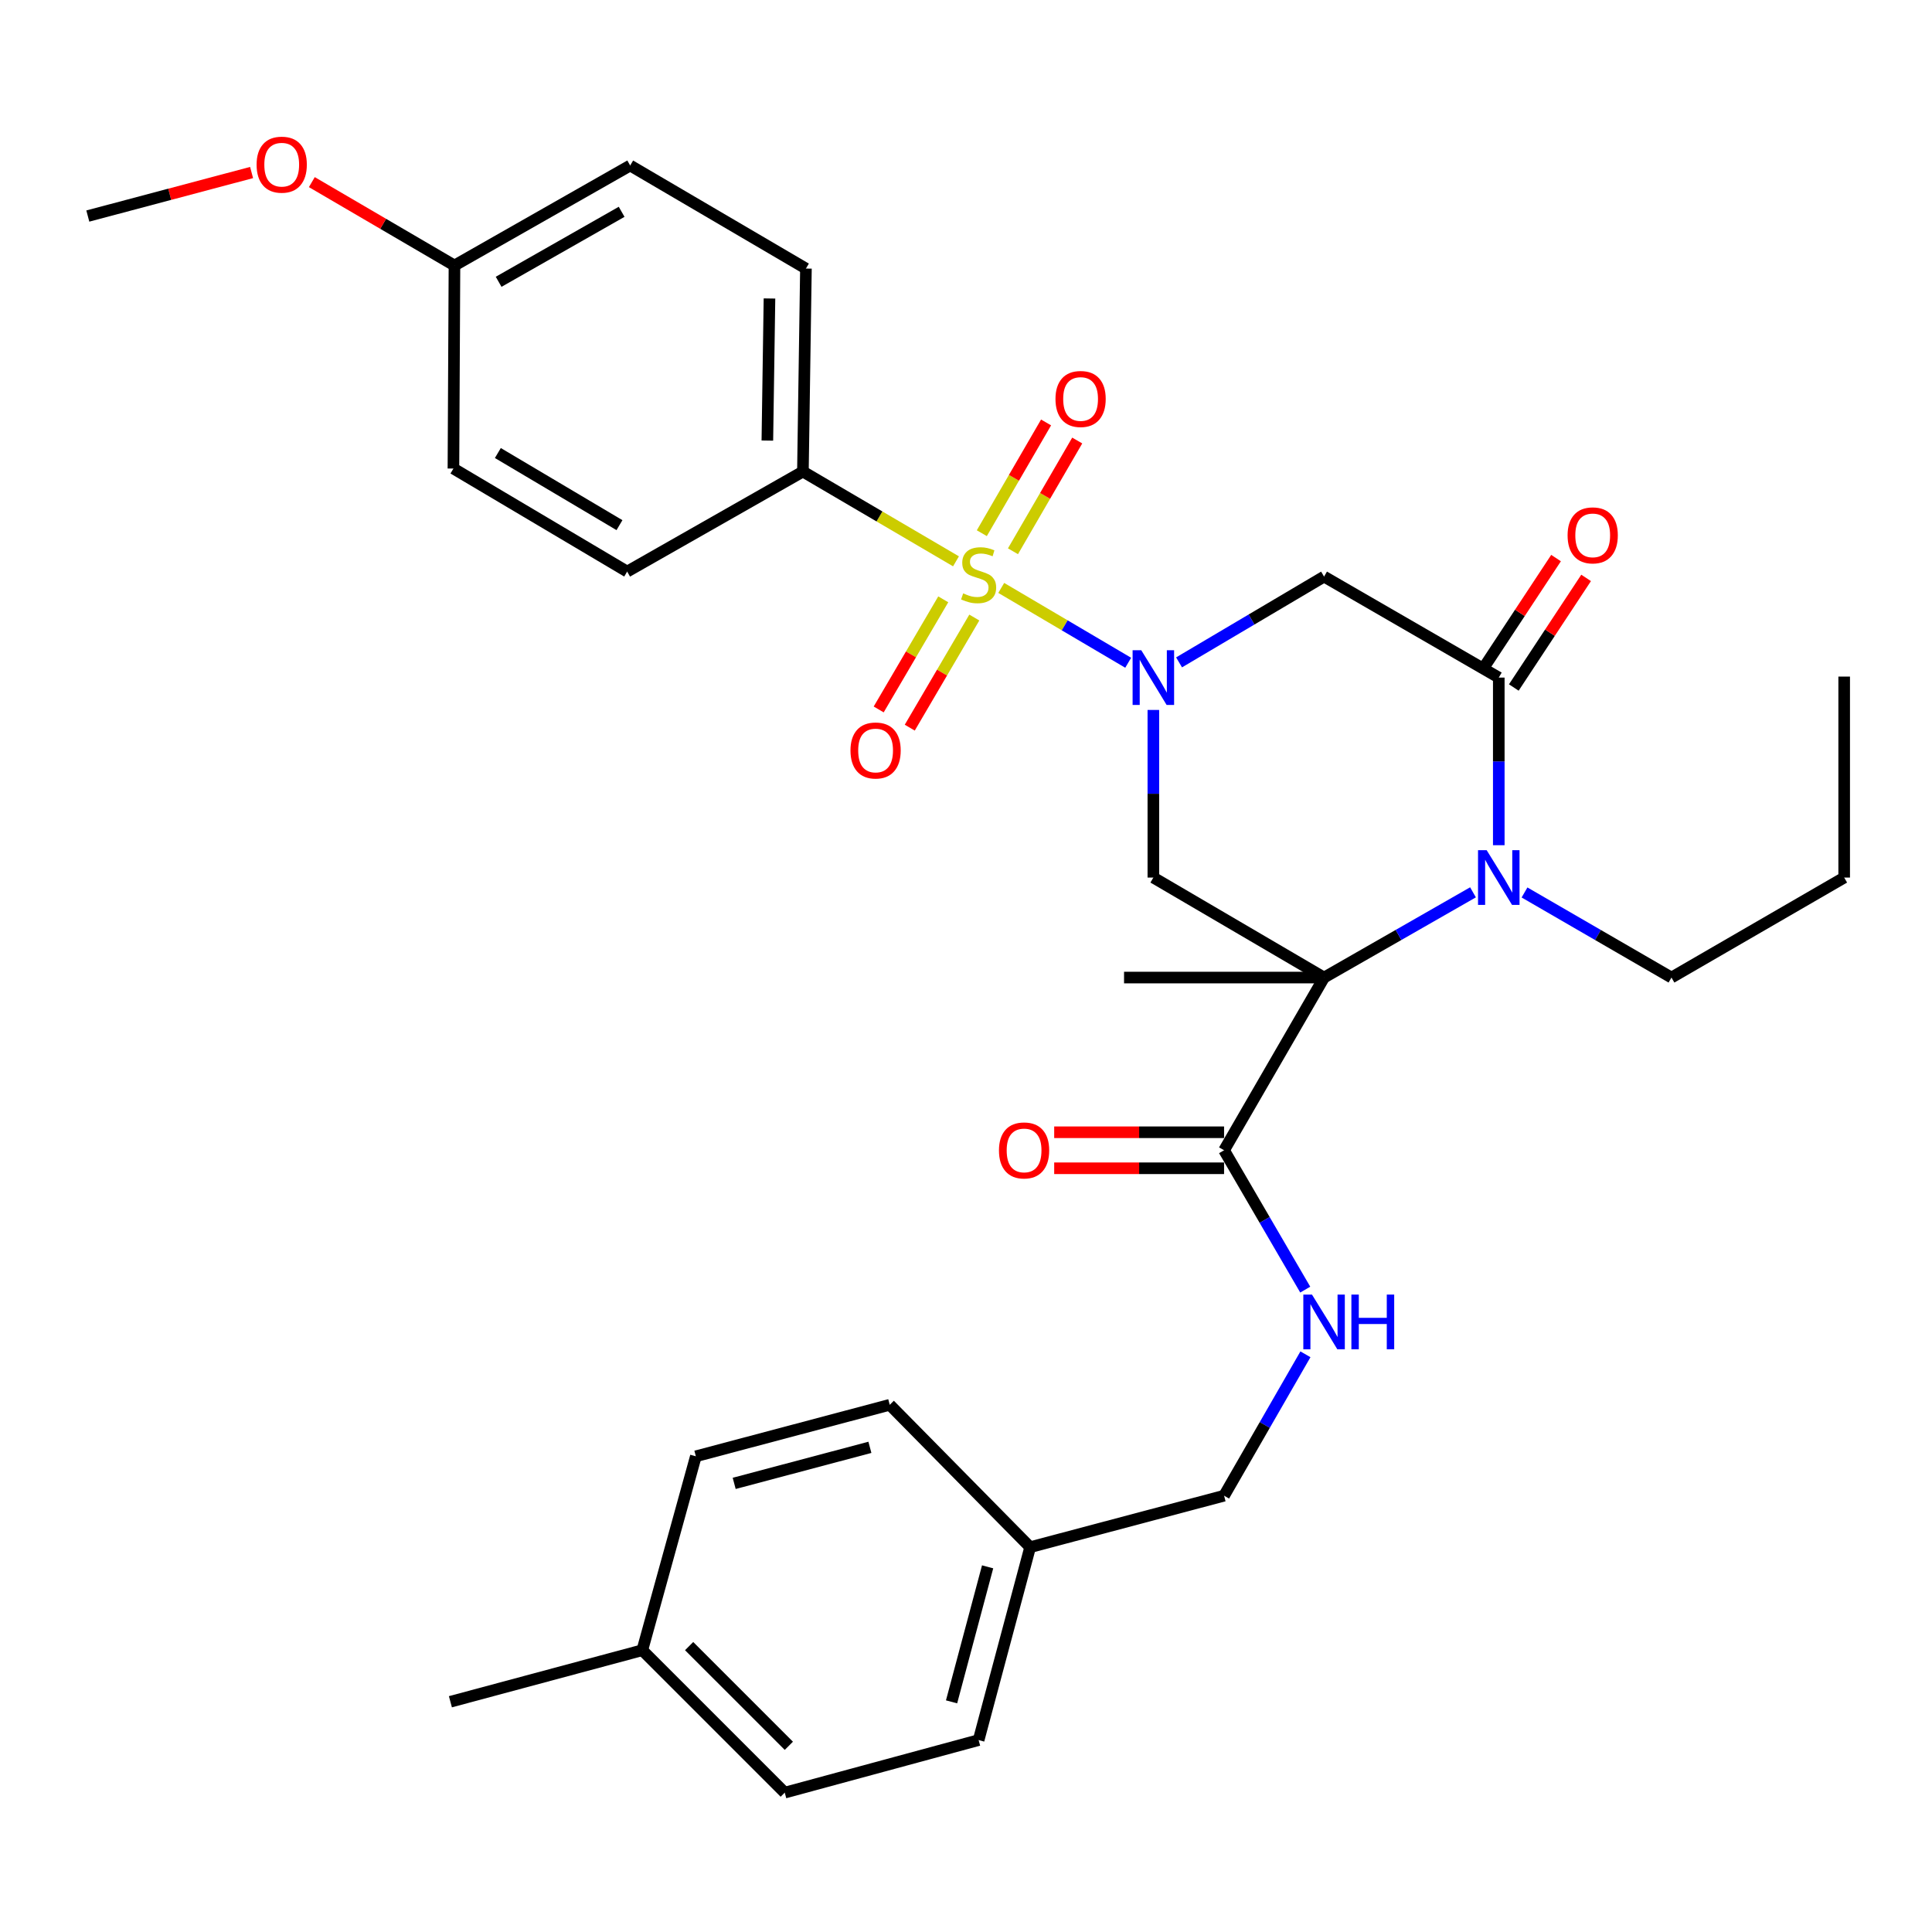 <?xml version='1.0' encoding='iso-8859-1'?>
<svg version='1.1' baseProfile='full'
              xmlns='http://www.w3.org/2000/svg'
                      xmlns:rdkit='http://www.rdkit.org/xml'
                      xmlns:xlink='http://www.w3.org/1999/xlink'
                  xml:space='preserve'
width='1000px' height='1000px' viewBox='0 0 1000 1000'>
<!-- END OF HEADER -->
<rect style='opacity:1.0;fill:#FFFFFF;stroke:none' width='1000' height='1000' x='0' y='0'> </rect>
<path class='bond-0' d='M 518.239,304.308 L 551.094,323.674' style='fill:none;fill-rule:evenodd;stroke:#CCCC00;stroke-width:6px;stroke-linecap:butt;stroke-linejoin:miter;stroke-opacity:1' />
<path class='bond-0' d='M 551.094,323.674 L 583.95,343.04' style='fill:none;fill-rule:evenodd;stroke:#0000FF;stroke-width:6px;stroke-linecap:butt;stroke-linejoin:miter;stroke-opacity:1' />
<path class='bond-7' d='M 494.818,290.54 L 455.202,267.31' style='fill:none;fill-rule:evenodd;stroke:#CCCC00;stroke-width:6px;stroke-linecap:butt;stroke-linejoin:miter;stroke-opacity:1' />
<path class='bond-7' d='M 455.202,267.31 L 415.586,244.081' style='fill:none;fill-rule:evenodd;stroke:#000000;stroke-width:6px;stroke-linecap:butt;stroke-linejoin:miter;stroke-opacity:1' />
<path class='bond-8' d='M 524.312,285.337 L 540.94,256.674' style='fill:none;fill-rule:evenodd;stroke:#CCCC00;stroke-width:6px;stroke-linecap:butt;stroke-linejoin:miter;stroke-opacity:1' />
<path class='bond-8' d='M 540.94,256.674 L 557.568,228.012' style='fill:none;fill-rule:evenodd;stroke:#FF0000;stroke-width:6px;stroke-linecap:butt;stroke-linejoin:miter;stroke-opacity:1' />
<path class='bond-8' d='M 508.19,275.983 L 524.817,247.321' style='fill:none;fill-rule:evenodd;stroke:#CCCC00;stroke-width:6px;stroke-linecap:butt;stroke-linejoin:miter;stroke-opacity:1' />
<path class='bond-8' d='M 524.817,247.321 L 541.445,218.659' style='fill:none;fill-rule:evenodd;stroke:#FF0000;stroke-width:6px;stroke-linecap:butt;stroke-linejoin:miter;stroke-opacity:1' />
<path class='bond-9' d='M 488.225,310.212 L 471.517,338.709' style='fill:none;fill-rule:evenodd;stroke:#CCCC00;stroke-width:6px;stroke-linecap:butt;stroke-linejoin:miter;stroke-opacity:1' />
<path class='bond-9' d='M 471.517,338.709 L 454.809,367.206' style='fill:none;fill-rule:evenodd;stroke:#FF0000;stroke-width:6px;stroke-linecap:butt;stroke-linejoin:miter;stroke-opacity:1' />
<path class='bond-9' d='M 504.304,319.639 L 487.596,348.136' style='fill:none;fill-rule:evenodd;stroke:#CCCC00;stroke-width:6px;stroke-linecap:butt;stroke-linejoin:miter;stroke-opacity:1' />
<path class='bond-9' d='M 487.596,348.136 L 470.889,376.634' style='fill:none;fill-rule:evenodd;stroke:#FF0000;stroke-width:6px;stroke-linecap:butt;stroke-linejoin:miter;stroke-opacity:1' />
<path class='bond-4' d='M 596.975,367.465 L 596.975,410.846' style='fill:none;fill-rule:evenodd;stroke:#0000FF;stroke-width:6px;stroke-linecap:butt;stroke-linejoin:miter;stroke-opacity:1' />
<path class='bond-4' d='M 596.975,410.846 L 596.975,454.226' style='fill:none;fill-rule:evenodd;stroke:#000000;stroke-width:6px;stroke-linecap:butt;stroke-linejoin:miter;stroke-opacity:1' />
<path class='bond-5' d='M 610.282,342.845 L 647.808,320.645' style='fill:none;fill-rule:evenodd;stroke:#0000FF;stroke-width:6px;stroke-linecap:butt;stroke-linejoin:miter;stroke-opacity:1' />
<path class='bond-5' d='M 647.808,320.645 L 685.335,298.445' style='fill:none;fill-rule:evenodd;stroke:#000000;stroke-width:6px;stroke-linecap:butt;stroke-linejoin:miter;stroke-opacity:1' />
<path class='bond-1' d='M 685.335,505.981 L 596.975,454.226' style='fill:none;fill-rule:evenodd;stroke:#000000;stroke-width:6px;stroke-linecap:butt;stroke-linejoin:miter;stroke-opacity:1' />
<path class='bond-6' d='M 685.335,505.981 L 633.58,595.376' style='fill:none;fill-rule:evenodd;stroke:#000000;stroke-width:6px;stroke-linecap:butt;stroke-linejoin:miter;stroke-opacity:1' />
<path class='bond-15' d='M 685.335,505.981 L 581.805,505.981' style='fill:none;fill-rule:evenodd;stroke:#000000;stroke-width:6px;stroke-linecap:butt;stroke-linejoin:miter;stroke-opacity:1' />
<path class='bond-33' d='M 685.335,505.981 L 723.878,483.922' style='fill:none;fill-rule:evenodd;stroke:#000000;stroke-width:6px;stroke-linecap:butt;stroke-linejoin:miter;stroke-opacity:1' />
<path class='bond-33' d='M 723.878,483.922 L 762.421,461.864' style='fill:none;fill-rule:evenodd;stroke:#0000FF;stroke-width:6px;stroke-linecap:butt;stroke-linejoin:miter;stroke-opacity:1' />
<path class='bond-2' d='M 775.765,437.479 L 775.765,394.098' style='fill:none;fill-rule:evenodd;stroke:#0000FF;stroke-width:6px;stroke-linecap:butt;stroke-linejoin:miter;stroke-opacity:1' />
<path class='bond-2' d='M 775.765,394.098 L 775.765,350.717' style='fill:none;fill-rule:evenodd;stroke:#000000;stroke-width:6px;stroke-linecap:butt;stroke-linejoin:miter;stroke-opacity:1' />
<path class='bond-17' d='M 789.088,461.94 L 827.119,483.961' style='fill:none;fill-rule:evenodd;stroke:#0000FF;stroke-width:6px;stroke-linecap:butt;stroke-linejoin:miter;stroke-opacity:1' />
<path class='bond-17' d='M 827.119,483.961 L 865.15,505.981' style='fill:none;fill-rule:evenodd;stroke:#000000;stroke-width:6px;stroke-linecap:butt;stroke-linejoin:miter;stroke-opacity:1' />
<path class='bond-3' d='M 775.765,350.717 L 685.335,298.445' style='fill:none;fill-rule:evenodd;stroke:#000000;stroke-width:6px;stroke-linecap:butt;stroke-linejoin:miter;stroke-opacity:1' />
<path class='bond-11' d='M 783.545,355.849 L 802.257,327.484' style='fill:none;fill-rule:evenodd;stroke:#000000;stroke-width:6px;stroke-linecap:butt;stroke-linejoin:miter;stroke-opacity:1' />
<path class='bond-11' d='M 802.257,327.484 L 820.969,299.12' style='fill:none;fill-rule:evenodd;stroke:#FF0000;stroke-width:6px;stroke-linecap:butt;stroke-linejoin:miter;stroke-opacity:1' />
<path class='bond-11' d='M 767.986,345.585 L 786.698,317.221' style='fill:none;fill-rule:evenodd;stroke:#000000;stroke-width:6px;stroke-linecap:butt;stroke-linejoin:miter;stroke-opacity:1' />
<path class='bond-11' d='M 786.698,317.221 L 805.41,288.856' style='fill:none;fill-rule:evenodd;stroke:#FF0000;stroke-width:6px;stroke-linecap:butt;stroke-linejoin:miter;stroke-opacity:1' />
<path class='bond-10' d='M 633.58,595.376 L 654.585,631.439' style='fill:none;fill-rule:evenodd;stroke:#000000;stroke-width:6px;stroke-linecap:butt;stroke-linejoin:miter;stroke-opacity:1' />
<path class='bond-10' d='M 654.585,631.439 L 675.59,667.502' style='fill:none;fill-rule:evenodd;stroke:#0000FF;stroke-width:6px;stroke-linecap:butt;stroke-linejoin:miter;stroke-opacity:1' />
<path class='bond-12' d='M 633.58,586.057 L 589.614,586.057' style='fill:none;fill-rule:evenodd;stroke:#000000;stroke-width:6px;stroke-linecap:butt;stroke-linejoin:miter;stroke-opacity:1' />
<path class='bond-12' d='M 589.614,586.057 L 545.649,586.057' style='fill:none;fill-rule:evenodd;stroke:#FF0000;stroke-width:6px;stroke-linecap:butt;stroke-linejoin:miter;stroke-opacity:1' />
<path class='bond-12' d='M 633.58,604.696 L 589.614,604.696' style='fill:none;fill-rule:evenodd;stroke:#000000;stroke-width:6px;stroke-linecap:butt;stroke-linejoin:miter;stroke-opacity:1' />
<path class='bond-12' d='M 589.614,604.696 L 545.649,604.696' style='fill:none;fill-rule:evenodd;stroke:#FF0000;stroke-width:6px;stroke-linecap:butt;stroke-linejoin:miter;stroke-opacity:1' />
<path class='bond-13' d='M 415.586,244.081 L 417.149,139.008' style='fill:none;fill-rule:evenodd;stroke:#000000;stroke-width:6px;stroke-linecap:butt;stroke-linejoin:miter;stroke-opacity:1' />
<path class='bond-13' d='M 397.183,228.043 L 398.278,154.492' style='fill:none;fill-rule:evenodd;stroke:#000000;stroke-width:6px;stroke-linecap:butt;stroke-linejoin:miter;stroke-opacity:1' />
<path class='bond-14' d='M 415.586,244.081 L 324.616,295.846' style='fill:none;fill-rule:evenodd;stroke:#000000;stroke-width:6px;stroke-linecap:butt;stroke-linejoin:miter;stroke-opacity:1' />
<path class='bond-16' d='M 675.693,700.987 L 654.637,737.577' style='fill:none;fill-rule:evenodd;stroke:#0000FF;stroke-width:6px;stroke-linecap:butt;stroke-linejoin:miter;stroke-opacity:1' />
<path class='bond-16' d='M 654.637,737.577 L 633.58,774.167' style='fill:none;fill-rule:evenodd;stroke:#000000;stroke-width:6px;stroke-linecap:butt;stroke-linejoin:miter;stroke-opacity:1' />
<path class='bond-20' d='M 417.149,139.008 L 326.18,85.669' style='fill:none;fill-rule:evenodd;stroke:#000000;stroke-width:6px;stroke-linecap:butt;stroke-linejoin:miter;stroke-opacity:1' />
<path class='bond-21' d='M 324.616,295.846 L 234.693,242.517' style='fill:none;fill-rule:evenodd;stroke:#000000;stroke-width:6px;stroke-linecap:butt;stroke-linejoin:miter;stroke-opacity:1' />
<path class='bond-21' d='M 320.636,271.815 L 257.689,234.485' style='fill:none;fill-rule:evenodd;stroke:#000000;stroke-width:6px;stroke-linecap:butt;stroke-linejoin:miter;stroke-opacity:1' />
<path class='bond-18' d='M 633.58,774.167 L 533.198,800.82' style='fill:none;fill-rule:evenodd;stroke:#000000;stroke-width:6px;stroke-linecap:butt;stroke-linejoin:miter;stroke-opacity:1' />
<path class='bond-30' d='M 865.15,505.981 L 954.545,454.226' style='fill:none;fill-rule:evenodd;stroke:#000000;stroke-width:6px;stroke-linecap:butt;stroke-linejoin:miter;stroke-opacity:1' />
<path class='bond-23' d='M 533.198,800.82 L 460.527,727.124' style='fill:none;fill-rule:evenodd;stroke:#000000;stroke-width:6px;stroke-linecap:butt;stroke-linejoin:miter;stroke-opacity:1' />
<path class='bond-24' d='M 533.198,800.82 L 506.534,900.664' style='fill:none;fill-rule:evenodd;stroke:#000000;stroke-width:6px;stroke-linecap:butt;stroke-linejoin:miter;stroke-opacity:1' />
<path class='bond-24' d='M 511.191,810.988 L 492.526,880.878' style='fill:none;fill-rule:evenodd;stroke:#000000;stroke-width:6px;stroke-linecap:butt;stroke-linejoin:miter;stroke-opacity:1' />
<path class='bond-19' d='M 235.232,137.424 L 234.693,242.517' style='fill:none;fill-rule:evenodd;stroke:#000000;stroke-width:6px;stroke-linecap:butt;stroke-linejoin:miter;stroke-opacity:1' />
<path class='bond-27' d='M 235.232,137.424 L 198.318,115.844' style='fill:none;fill-rule:evenodd;stroke:#000000;stroke-width:6px;stroke-linecap:butt;stroke-linejoin:miter;stroke-opacity:1' />
<path class='bond-27' d='M 198.318,115.844 L 161.405,94.265' style='fill:none;fill-rule:evenodd;stroke:#FF0000;stroke-width:6px;stroke-linecap:butt;stroke-linejoin:miter;stroke-opacity:1' />
<path class='bond-32' d='M 235.232,137.424 L 326.18,85.669' style='fill:none;fill-rule:evenodd;stroke:#000000;stroke-width:6px;stroke-linecap:butt;stroke-linejoin:miter;stroke-opacity:1' />
<path class='bond-32' d='M 258.092,145.861 L 321.756,109.632' style='fill:none;fill-rule:evenodd;stroke:#000000;stroke-width:6px;stroke-linecap:butt;stroke-linejoin:miter;stroke-opacity:1' />
<path class='bond-22' d='M 332.455,854.149 L 406.183,927.867' style='fill:none;fill-rule:evenodd;stroke:#000000;stroke-width:6px;stroke-linecap:butt;stroke-linejoin:miter;stroke-opacity:1' />
<path class='bond-22' d='M 356.693,852.026 L 408.303,903.628' style='fill:none;fill-rule:evenodd;stroke:#000000;stroke-width:6px;stroke-linecap:butt;stroke-linejoin:miter;stroke-opacity:1' />
<path class='bond-28' d='M 332.455,854.149 L 233.13,880.824' style='fill:none;fill-rule:evenodd;stroke:#000000;stroke-width:6px;stroke-linecap:butt;stroke-linejoin:miter;stroke-opacity:1' />
<path class='bond-34' d='M 332.455,854.149 L 360.176,753.777' style='fill:none;fill-rule:evenodd;stroke:#000000;stroke-width:6px;stroke-linecap:butt;stroke-linejoin:miter;stroke-opacity:1' />
<path class='bond-26' d='M 460.527,727.124 L 360.176,753.777' style='fill:none;fill-rule:evenodd;stroke:#000000;stroke-width:6px;stroke-linecap:butt;stroke-linejoin:miter;stroke-opacity:1' />
<path class='bond-26' d='M 450.259,749.136 L 380.013,767.794' style='fill:none;fill-rule:evenodd;stroke:#000000;stroke-width:6px;stroke-linecap:butt;stroke-linejoin:miter;stroke-opacity:1' />
<path class='bond-25' d='M 506.534,900.664 L 406.183,927.867' style='fill:none;fill-rule:evenodd;stroke:#000000;stroke-width:6px;stroke-linecap:butt;stroke-linejoin:miter;stroke-opacity:1' />
<path class='bond-29' d='M 130.22,89.297 L 87.837,100.562' style='fill:none;fill-rule:evenodd;stroke:#FF0000;stroke-width:6px;stroke-linecap:butt;stroke-linejoin:miter;stroke-opacity:1' />
<path class='bond-29' d='M 87.837,100.562 L 45.455,111.826' style='fill:none;fill-rule:evenodd;stroke:#000000;stroke-width:6px;stroke-linecap:butt;stroke-linejoin:miter;stroke-opacity:1' />
<path class='bond-31' d='M 954.545,454.226 L 954.545,350.2' style='fill:none;fill-rule:evenodd;stroke:#000000;stroke-width:6px;stroke-linecap:butt;stroke-linejoin:miter;stroke-opacity:1' />
<path  class='atom-0' d='M 498.534 307.129
Q 498.854 307.249, 500.174 307.809
Q 501.494 308.369, 502.934 308.729
Q 504.414 309.049, 505.854 309.049
Q 508.534 309.049, 510.094 307.769
Q 511.654 306.449, 511.654 304.169
Q 511.654 302.609, 510.854 301.649
Q 510.094 300.689, 508.894 300.169
Q 507.694 299.649, 505.694 299.049
Q 503.174 298.289, 501.654 297.569
Q 500.174 296.849, 499.094 295.329
Q 498.054 293.809, 498.054 291.249
Q 498.054 287.689, 500.454 285.489
Q 502.894 283.289, 507.694 283.289
Q 510.974 283.289, 514.694 284.849
L 513.774 287.929
Q 510.374 286.529, 507.814 286.529
Q 505.054 286.529, 503.534 287.689
Q 502.014 288.809, 502.054 290.769
Q 502.054 292.289, 502.814 293.209
Q 503.614 294.129, 504.734 294.649
Q 505.894 295.169, 507.814 295.769
Q 510.374 296.569, 511.894 297.369
Q 513.414 298.169, 514.494 299.809
Q 515.614 301.409, 515.614 304.169
Q 515.614 308.089, 512.974 310.209
Q 510.374 312.289, 506.014 312.289
Q 503.494 312.289, 501.574 311.729
Q 499.694 311.209, 497.454 310.289
L 498.534 307.129
' fill='#CCCC00'/>
<path  class='atom-1' d='M 590.715 336.557
L 599.995 351.557
Q 600.915 353.037, 602.395 355.717
Q 603.875 358.397, 603.955 358.557
L 603.955 336.557
L 607.715 336.557
L 607.715 364.877
L 603.835 364.877
L 593.875 348.477
Q 592.715 346.557, 591.475 344.357
Q 590.275 342.157, 589.915 341.477
L 589.915 364.877
L 586.235 364.877
L 586.235 336.557
L 590.715 336.557
' fill='#0000FF'/>
<path  class='atom-3' d='M 769.505 440.066
L 778.785 455.066
Q 779.705 456.546, 781.185 459.226
Q 782.665 461.906, 782.745 462.066
L 782.745 440.066
L 786.505 440.066
L 786.505 468.386
L 782.625 468.386
L 772.665 451.986
Q 771.505 450.066, 770.265 447.866
Q 769.065 445.666, 768.705 444.986
L 768.705 468.386
L 765.025 468.386
L 765.025 440.066
L 769.505 440.066
' fill='#0000FF'/>
<path  class='atom-9' d='M 546.314 206.51
Q 546.314 199.71, 549.674 195.91
Q 553.034 192.11, 559.314 192.11
Q 565.594 192.11, 568.954 195.91
Q 572.314 199.71, 572.314 206.51
Q 572.314 213.39, 568.914 217.31
Q 565.514 221.19, 559.314 221.19
Q 553.074 221.19, 549.674 217.31
Q 546.314 213.43, 546.314 206.51
M 559.314 217.99
Q 563.634 217.99, 565.954 215.11
Q 568.314 212.19, 568.314 206.51
Q 568.314 200.95, 565.954 198.15
Q 563.634 195.31, 559.314 195.31
Q 554.994 195.31, 552.634 198.11
Q 550.314 200.91, 550.314 206.51
Q 550.314 212.23, 552.634 215.11
Q 554.994 217.99, 559.314 217.99
' fill='#FF0000'/>
<path  class='atom-10' d='M 440.206 388.448
Q 440.206 381.648, 443.566 377.848
Q 446.926 374.048, 453.206 374.048
Q 459.486 374.048, 462.846 377.848
Q 466.206 381.648, 466.206 388.448
Q 466.206 395.328, 462.806 399.248
Q 459.406 403.128, 453.206 403.128
Q 446.966 403.128, 443.566 399.248
Q 440.206 395.368, 440.206 388.448
M 453.206 399.928
Q 457.526 399.928, 459.846 397.048
Q 462.206 394.128, 462.206 388.448
Q 462.206 382.888, 459.846 380.088
Q 457.526 377.248, 453.206 377.248
Q 448.886 377.248, 446.526 380.048
Q 444.206 382.848, 444.206 388.448
Q 444.206 394.168, 446.526 397.048
Q 448.886 399.928, 453.206 399.928
' fill='#FF0000'/>
<path  class='atom-11' d='M 679.075 670.073
L 688.355 685.073
Q 689.275 686.553, 690.755 689.233
Q 692.235 691.913, 692.315 692.073
L 692.315 670.073
L 696.075 670.073
L 696.075 698.393
L 692.195 698.393
L 682.235 681.993
Q 681.075 680.073, 679.835 677.873
Q 678.635 675.673, 678.275 674.993
L 678.275 698.393
L 674.595 698.393
L 674.595 670.073
L 679.075 670.073
' fill='#0000FF'/>
<path  class='atom-11' d='M 699.475 670.073
L 703.315 670.073
L 703.315 682.113
L 717.795 682.113
L 717.795 670.073
L 721.635 670.073
L 721.635 698.393
L 717.795 698.393
L 717.795 685.313
L 703.315 685.313
L 703.315 698.393
L 699.475 698.393
L 699.475 670.073
' fill='#0000FF'/>
<path  class='atom-12' d='M 811.382 277.1
Q 811.382 270.3, 814.742 266.5
Q 818.102 262.7, 824.382 262.7
Q 830.662 262.7, 834.022 266.5
Q 837.382 270.3, 837.382 277.1
Q 837.382 283.98, 833.982 287.9
Q 830.582 291.78, 824.382 291.78
Q 818.142 291.78, 814.742 287.9
Q 811.382 284.02, 811.382 277.1
M 824.382 288.58
Q 828.702 288.58, 831.022 285.7
Q 833.382 282.78, 833.382 277.1
Q 833.382 271.54, 831.022 268.74
Q 828.702 265.9, 824.382 265.9
Q 820.062 265.9, 817.702 268.7
Q 815.382 271.5, 815.382 277.1
Q 815.382 282.82, 817.702 285.7
Q 820.062 288.58, 824.382 288.58
' fill='#FF0000'/>
<path  class='atom-13' d='M 517.061 595.456
Q 517.061 588.656, 520.421 584.856
Q 523.781 581.056, 530.061 581.056
Q 536.341 581.056, 539.701 584.856
Q 543.061 588.656, 543.061 595.456
Q 543.061 602.336, 539.661 606.256
Q 536.261 610.136, 530.061 610.136
Q 523.821 610.136, 520.421 606.256
Q 517.061 602.376, 517.061 595.456
M 530.061 606.936
Q 534.381 606.936, 536.701 604.056
Q 539.061 601.136, 539.061 595.456
Q 539.061 589.896, 536.701 587.096
Q 534.381 584.256, 530.061 584.256
Q 525.741 584.256, 523.381 587.056
Q 521.061 589.856, 521.061 595.456
Q 521.061 601.176, 523.381 604.056
Q 525.741 606.936, 530.061 606.936
' fill='#FF0000'/>
<path  class='atom-28' d='M 132.816 85.232
Q 132.816 78.432, 136.176 74.632
Q 139.536 70.832, 145.816 70.832
Q 152.096 70.832, 155.456 74.632
Q 158.816 78.432, 158.816 85.232
Q 158.816 92.112, 155.416 96.032
Q 152.016 99.912, 145.816 99.912
Q 139.576 99.912, 136.176 96.032
Q 132.816 92.152, 132.816 85.232
M 145.816 96.712
Q 150.136 96.712, 152.456 93.832
Q 154.816 90.912, 154.816 85.232
Q 154.816 79.672, 152.456 76.872
Q 150.136 74.032, 145.816 74.032
Q 141.496 74.032, 139.136 76.832
Q 136.816 79.632, 136.816 85.232
Q 136.816 90.952, 139.136 93.832
Q 141.496 96.712, 145.816 96.712
' fill='#FF0000'/>
</svg>
